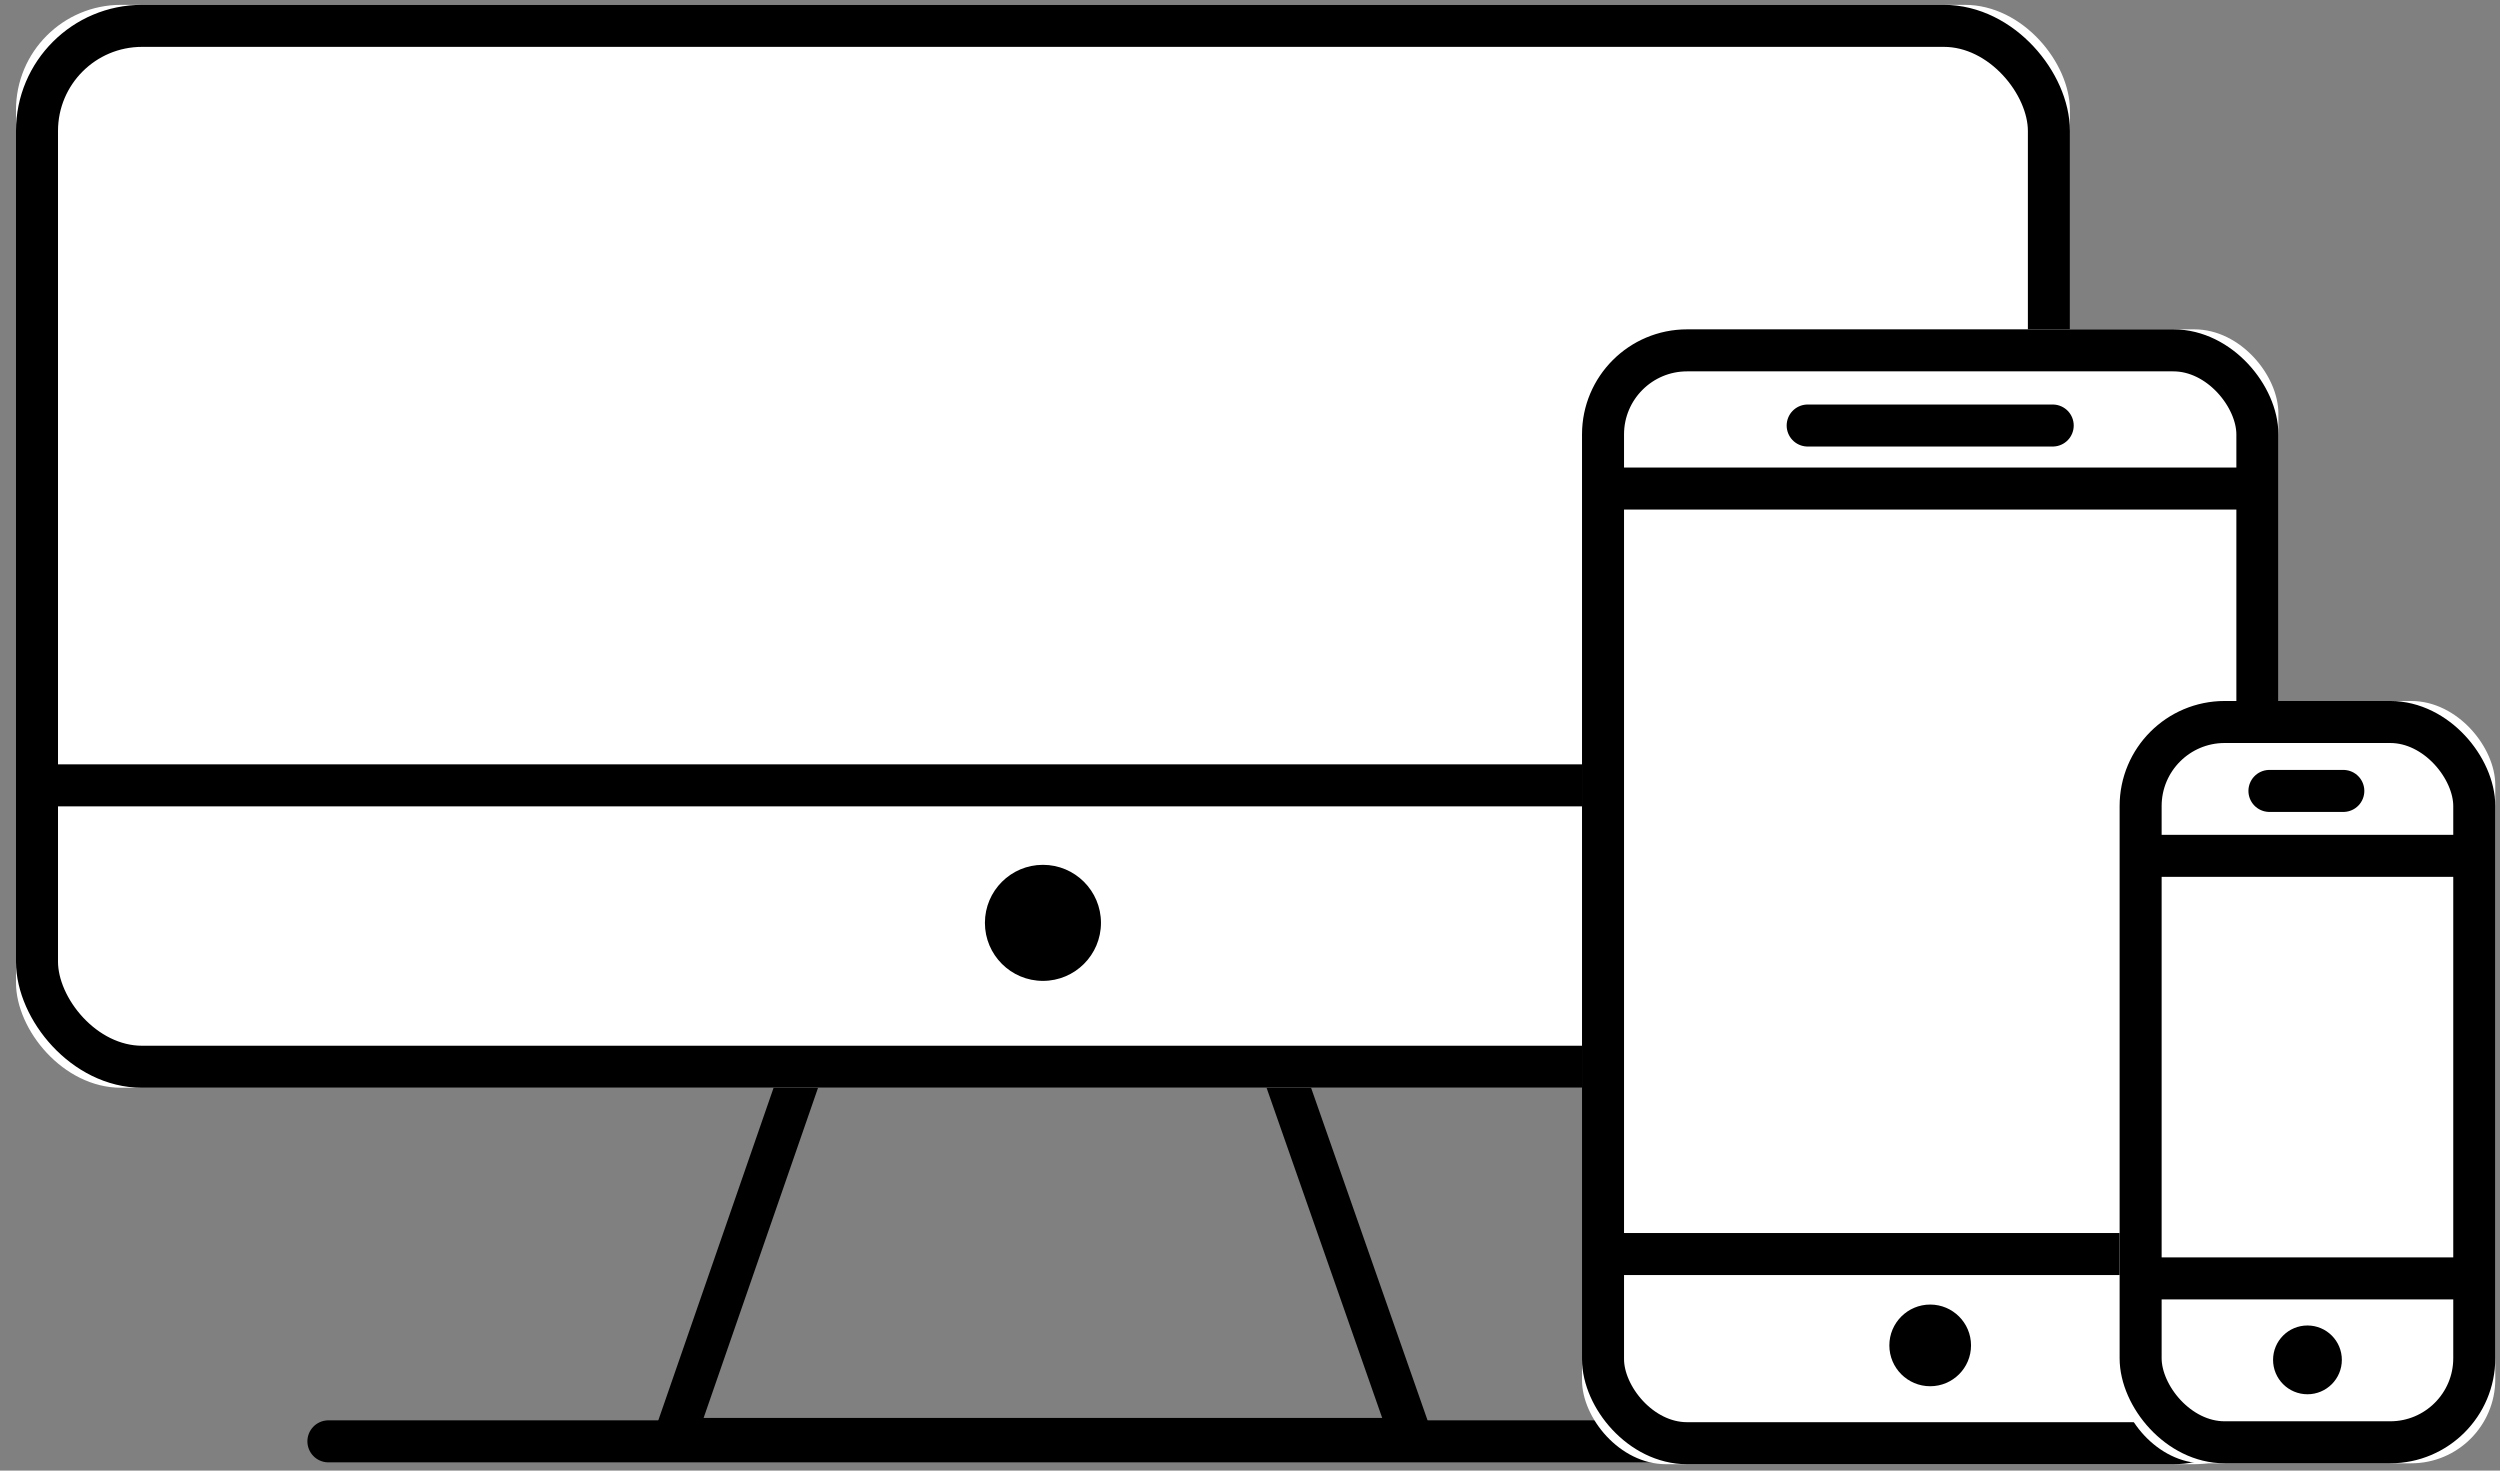 <?xml version="1.0" encoding="UTF-8" standalone="no"?>
<svg width="119px" height="70px" viewBox="0 0 119 70" version="1.1" xmlns="http://www.w3.org/2000/svg" xmlns:xlink="http://www.w3.org/1999/xlink">
    <rect x="0" y="0" width="119" height="70" fill="#808080" stroke="none"/>
    <!-- Generator: Sketch 43.2 (39069) - http://www.bohemiancoding.com/sketch -->
    <title>Group 2</title>
    <desc>Created with Sketch.</desc>
    <defs>
        <rect id="path-1" x="0.447" y="0.848" width="97.766" height="51.546" rx="5"></rect>
        <rect id="path-2" x="74.99" y="16.294" width="33.147" height="54.019" rx="4"></rect>
        <rect id="path-3" x="100.58" y="33.984" width="17.881" height="36.286" rx="4"></rect>
    </defs>
    <g id="Web-Development" stroke="none" stroke-width="1" fill="none" fill-rule="evenodd">
        <g transform="translate(-273, -2471)" id="Group-13">
            <g transform="translate(157, 2422.922)">
                <g id="Group-2" transform="translate(116.314, 47.461)">
                    <polygon id="Triangle" stroke="#000000" stroke-width="2" points="57.729 42.96 66.888 69.11 31.773 69.11 40.697 43.367"></polygon>
                    <g id="Rectangle-3">
                        <use fill="#FFFFFF" fill-rule="evenodd" xlink:href="#path-1"></use>
                        <rect stroke="#000000" stroke-width="2" x="1.447" y="1.848" width="95.766" height="49.546" rx="5"></rect>
                    </g>
                    <path d="M15.318,69.225 L83.342,69.225" id="Line" stroke="#000000" stroke-width="2" stroke-linecap="round"></path>
                    <path d="M1.757,38 L96.906,38" id="Line" stroke="#000000" stroke-width="2" stroke-linecap="square"></path>
                    <circle id="Oval-4" fill="#000000" cx="49.33" cy="44.545" r="2.762"></circle>
                    <g id="Rectangle-5">
                        <use fill="#FFFFFF" fill-rule="evenodd" xlink:href="#path-2"></use>
                        <rect stroke="#000000" stroke-width="2" x="75.99" y="17.294" width="31.147" height="52.019" rx="4"></rect>
                    </g>
                    <circle id="Oval" fill="#000000" cx="91.563" cy="64.658" r="1.944"></circle>
                    <path d="M76.324,60.309 L105.682,60.309" id="Line" stroke="#000000" stroke-width="2" stroke-linecap="square"></path>
                    <path d="M76.524,23.872 L106.609,23.872" id="Line" stroke="#000000" stroke-width="2" stroke-linecap="square"></path>
                    <path d="M85.731,20.872 L97.395,20.872" id="Line" stroke="#000000" stroke-width="2" stroke-linecap="round"></path>
                    <g id="Rectangle-5">
                        <use fill="#FFFFFF" fill-rule="evenodd" xlink:href="#path-3"></use>
                        <rect stroke="#000000" stroke-width="2" x="101.58" y="34.984" width="15.881" height="34.286" rx="4"></rect>
                    </g>
                    <circle id="Oval" fill="#000000" cx="109.521" cy="65.347" r="1.637"></circle>
                    <path d="M101.855,61.469 L115.804,61.469" id="Line" stroke="#000000" stroke-width="2" stroke-linecap="square"></path>
                    <path d="M102.023,41.355 L116.89,41.355" id="Line" stroke="#000000" stroke-width="2" stroke-linecap="square"></path>
                    <path d="M107.711,38.265 L111.228,38.265" id="Line" stroke="#000000" stroke-width="2" stroke-linecap="round"></path>
                </g>
            </g>
        </g>
    </g>
</svg>